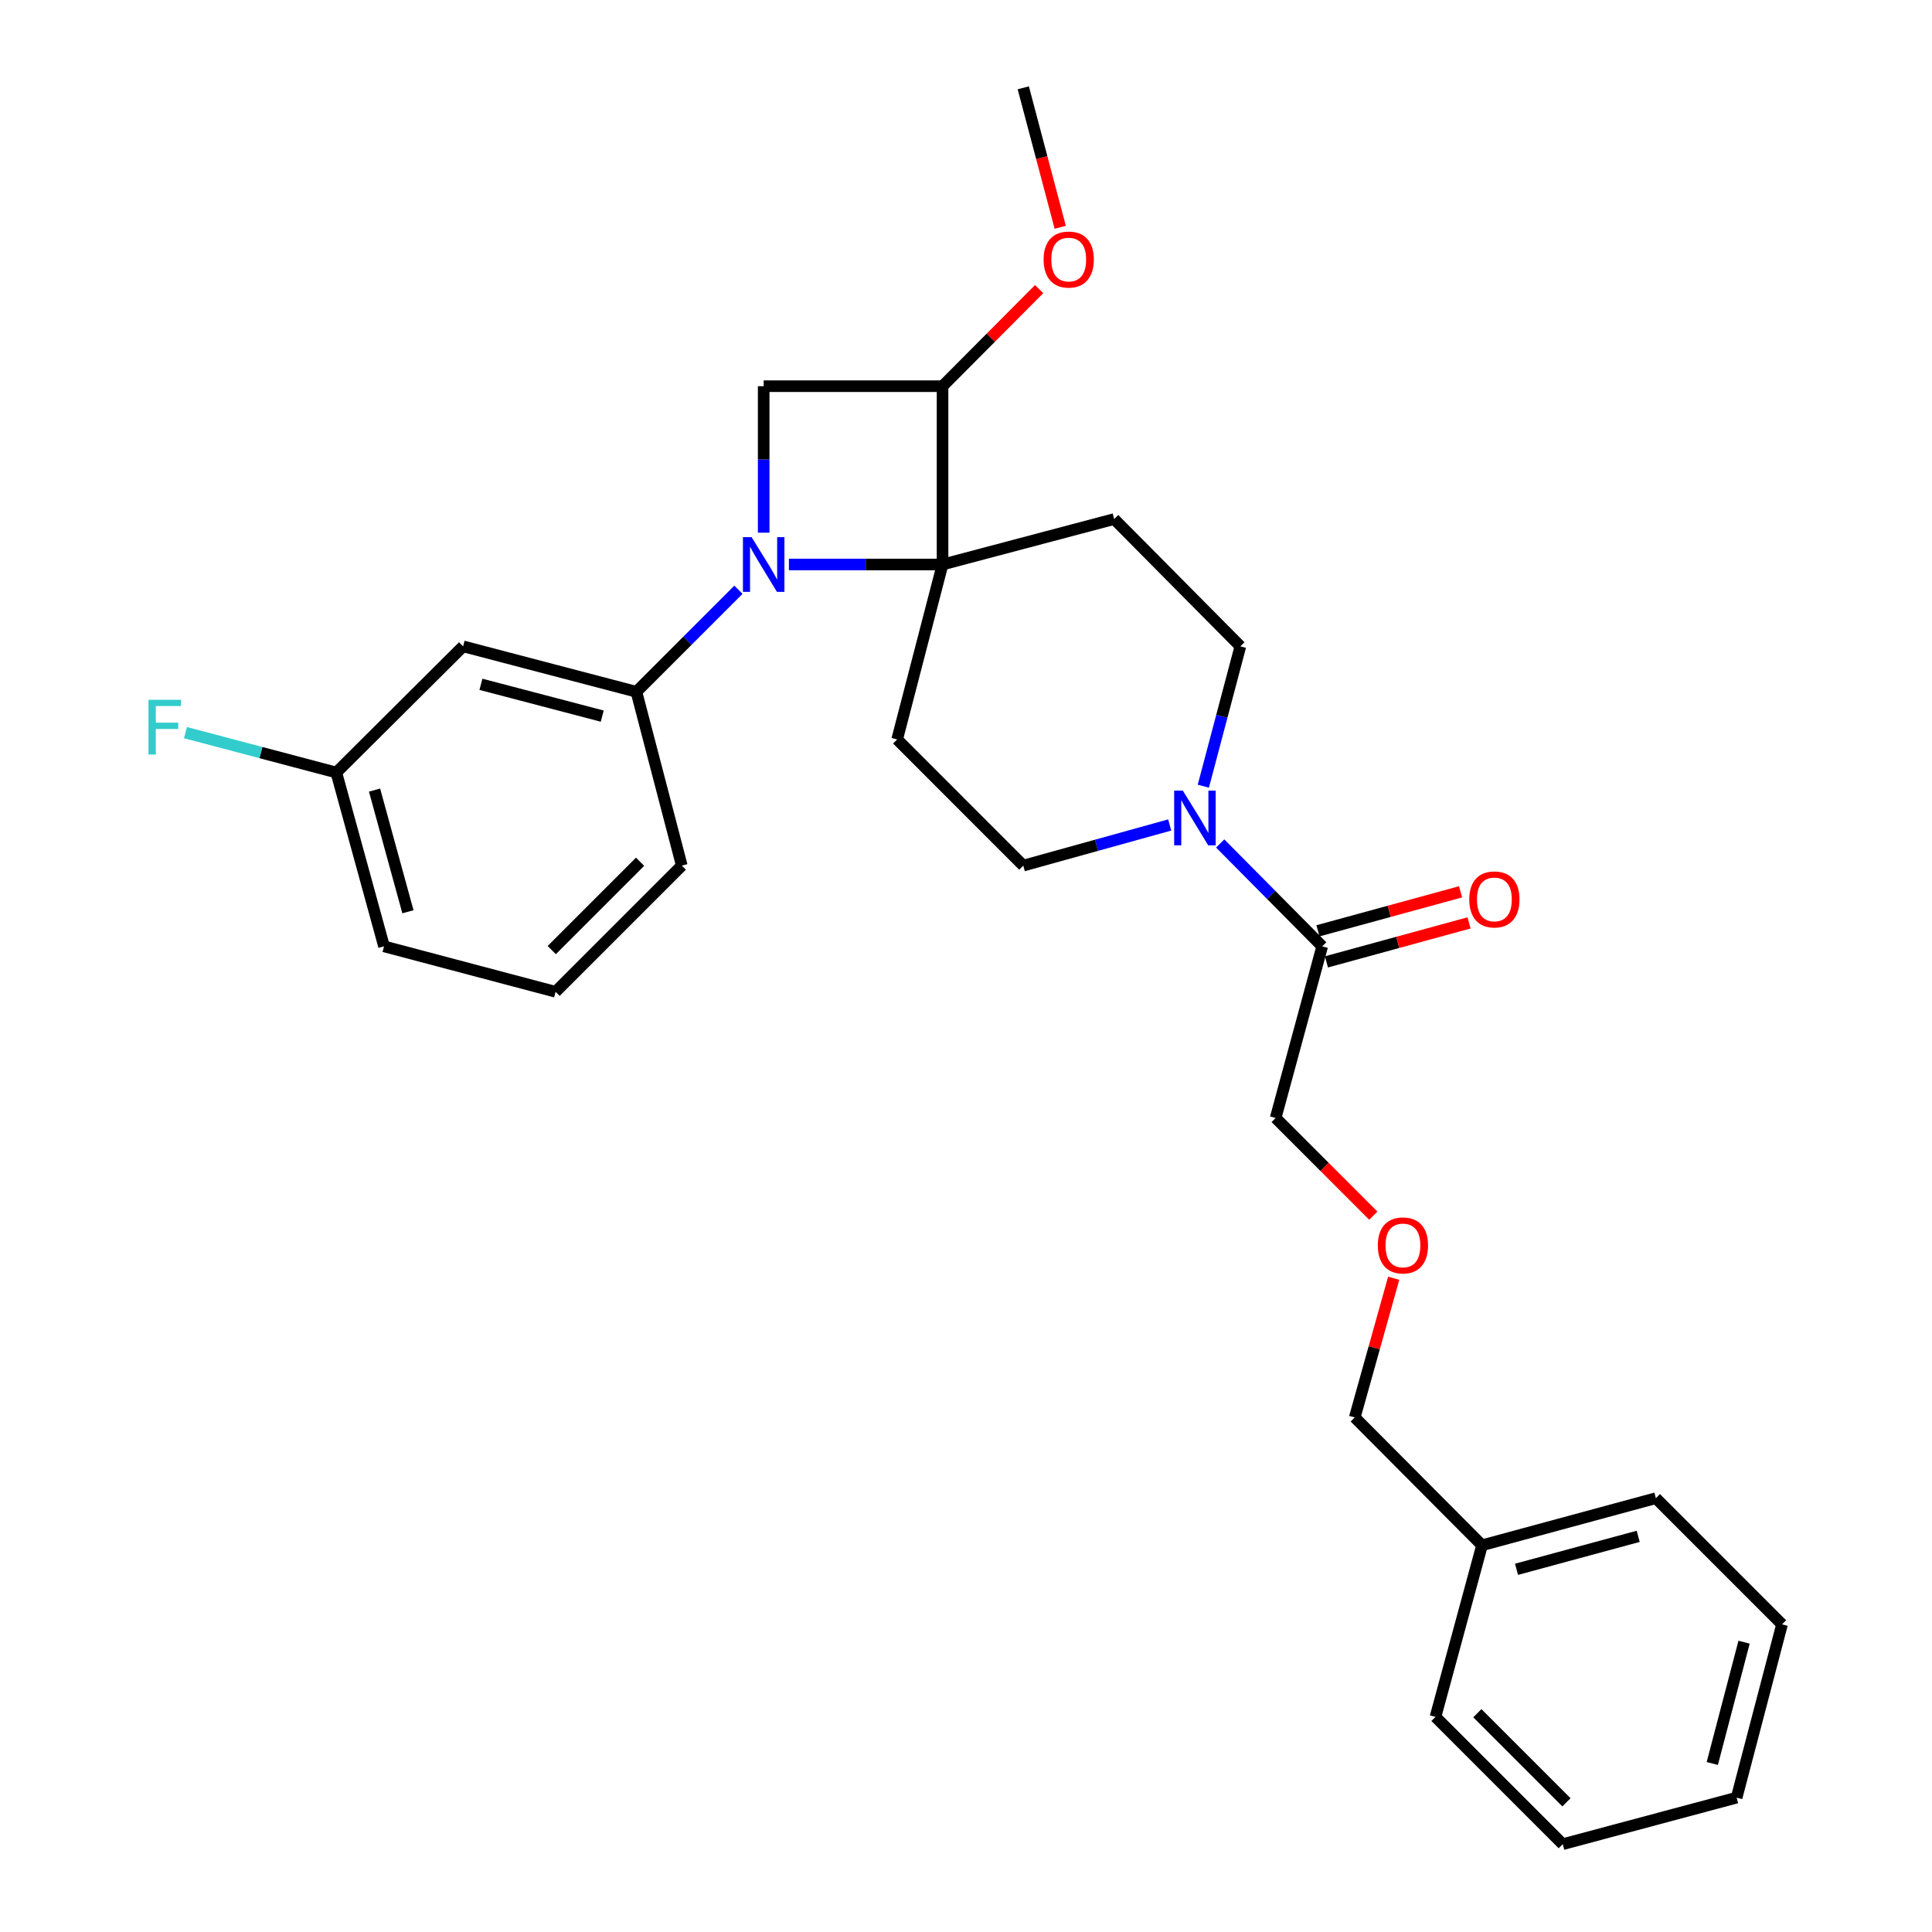 <?xml version='1.0' encoding='iso-8859-1'?>
<svg version='1.1' baseProfile='full'
              xmlns='http://www.w3.org/2000/svg'
                      xmlns:rdkit='http://www.rdkit.org/xml'
                      xmlns:xlink='http://www.w3.org/1999/xlink'
                  xml:space='preserve'
width='1000px' height='1000px' viewBox='0 0 1000 1000'>
<!-- END OF HEADER -->
<rect style='opacity:1.0;fill:#FFFFFF;stroke:none' width='1000' height='1000' x='0' y='0'> </rect>
<path class='bond-0' d='M 408.334,292.185 L 448.098,292.185' style='fill:none;fill-rule:evenodd;stroke:#0000FF;stroke-width:6px;stroke-linecap:butt;stroke-linejoin:miter;stroke-opacity:1' />
<path class='bond-0' d='M 448.098,292.185 L 487.861,292.185' style='fill:none;fill-rule:evenodd;stroke:#000000;stroke-width:6px;stroke-linecap:butt;stroke-linejoin:miter;stroke-opacity:1' />
<path class='bond-1' d='M 395.28,275.717 L 395.28,237.804' style='fill:none;fill-rule:evenodd;stroke:#0000FF;stroke-width:6px;stroke-linecap:butt;stroke-linejoin:miter;stroke-opacity:1' />
<path class='bond-1' d='M 395.28,237.804 L 395.28,199.89' style='fill:none;fill-rule:evenodd;stroke:#000000;stroke-width:6px;stroke-linecap:butt;stroke-linejoin:miter;stroke-opacity:1' />
<path class='bond-4' d='M 382.211,305.254 L 355.804,331.66' style='fill:none;fill-rule:evenodd;stroke:#0000FF;stroke-width:6px;stroke-linecap:butt;stroke-linejoin:miter;stroke-opacity:1' />
<path class='bond-4' d='M 355.804,331.66 L 329.397,358.067' style='fill:none;fill-rule:evenodd;stroke:#000000;stroke-width:6px;stroke-linecap:butt;stroke-linejoin:miter;stroke-opacity:1' />
<path class='bond-5' d='M 487.861,292.185 L 576.692,268.662' style='fill:none;fill-rule:evenodd;stroke:#000000;stroke-width:6px;stroke-linecap:butt;stroke-linejoin:miter;stroke-opacity:1' />
<path class='bond-6' d='M 487.861,292.185 L 464.366,382.729' style='fill:none;fill-rule:evenodd;stroke:#000000;stroke-width:6px;stroke-linecap:butt;stroke-linejoin:miter;stroke-opacity:1' />
<path class='bond-28' d='M 487.861,292.185 L 487.861,199.89' style='fill:none;fill-rule:evenodd;stroke:#000000;stroke-width:6px;stroke-linecap:butt;stroke-linejoin:miter;stroke-opacity:1' />
<path class='bond-2' d='M 395.28,199.89 L 487.861,199.89' style='fill:none;fill-rule:evenodd;stroke:#000000;stroke-width:6px;stroke-linecap:butt;stroke-linejoin:miter;stroke-opacity:1' />
<path class='bond-13' d='M 487.861,199.89 L 512.858,174.769' style='fill:none;fill-rule:evenodd;stroke:#000000;stroke-width:6px;stroke-linecap:butt;stroke-linejoin:miter;stroke-opacity:1' />
<path class='bond-13' d='M 512.858,174.769 L 537.855,149.648' style='fill:none;fill-rule:evenodd;stroke:#FF0000;stroke-width:6px;stroke-linecap:butt;stroke-linejoin:miter;stroke-opacity:1' />
<path class='bond-3' d='M 605.442,427.004 L 567.544,437.52' style='fill:none;fill-rule:evenodd;stroke:#0000FF;stroke-width:6px;stroke-linecap:butt;stroke-linejoin:miter;stroke-opacity:1' />
<path class='bond-3' d='M 567.544,437.52 L 529.647,448.037' style='fill:none;fill-rule:evenodd;stroke:#000000;stroke-width:6px;stroke-linecap:butt;stroke-linejoin:miter;stroke-opacity:1' />
<path class='bond-7' d='M 631.566,436.576 L 657.968,463.204' style='fill:none;fill-rule:evenodd;stroke:#0000FF;stroke-width:6px;stroke-linecap:butt;stroke-linejoin:miter;stroke-opacity:1' />
<path class='bond-7' d='M 657.968,463.204 L 684.369,489.831' style='fill:none;fill-rule:evenodd;stroke:#000000;stroke-width:6px;stroke-linecap:butt;stroke-linejoin:miter;stroke-opacity:1' />
<path class='bond-29' d='M 622.845,406.927 L 632.427,370.735' style='fill:none;fill-rule:evenodd;stroke:#0000FF;stroke-width:6px;stroke-linecap:butt;stroke-linejoin:miter;stroke-opacity:1' />
<path class='bond-29' d='M 632.427,370.735 L 642.01,334.544' style='fill:none;fill-rule:evenodd;stroke:#000000;stroke-width:6px;stroke-linecap:butt;stroke-linejoin:miter;stroke-opacity:1' />
<path class='bond-8' d='M 329.397,358.067 L 239.705,334.544' style='fill:none;fill-rule:evenodd;stroke:#000000;stroke-width:6px;stroke-linecap:butt;stroke-linejoin:miter;stroke-opacity:1' />
<path class='bond-8' d='M 311.715,370.663 L 248.93,354.197' style='fill:none;fill-rule:evenodd;stroke:#000000;stroke-width:6px;stroke-linecap:butt;stroke-linejoin:miter;stroke-opacity:1' />
<path class='bond-17' d='M 329.397,358.067 L 352.892,448.037' style='fill:none;fill-rule:evenodd;stroke:#000000;stroke-width:6px;stroke-linecap:butt;stroke-linejoin:miter;stroke-opacity:1' />
<path class='bond-9' d='M 576.692,268.662 L 642.01,334.544' style='fill:none;fill-rule:evenodd;stroke:#000000;stroke-width:6px;stroke-linecap:butt;stroke-linejoin:miter;stroke-opacity:1' />
<path class='bond-10' d='M 464.366,382.729 L 529.647,448.037' style='fill:none;fill-rule:evenodd;stroke:#000000;stroke-width:6px;stroke-linecap:butt;stroke-linejoin:miter;stroke-opacity:1' />
<path class='bond-11' d='M 686.568,497.871 L 723.472,487.777' style='fill:none;fill-rule:evenodd;stroke:#000000;stroke-width:6px;stroke-linecap:butt;stroke-linejoin:miter;stroke-opacity:1' />
<path class='bond-11' d='M 723.472,487.777 L 760.376,477.684' style='fill:none;fill-rule:evenodd;stroke:#FF0000;stroke-width:6px;stroke-linecap:butt;stroke-linejoin:miter;stroke-opacity:1' />
<path class='bond-11' d='M 682.17,481.792 L 719.075,471.698' style='fill:none;fill-rule:evenodd;stroke:#000000;stroke-width:6px;stroke-linecap:butt;stroke-linejoin:miter;stroke-opacity:1' />
<path class='bond-11' d='M 719.075,471.698 L 755.979,461.605' style='fill:none;fill-rule:evenodd;stroke:#FF0000;stroke-width:6px;stroke-linecap:butt;stroke-linejoin:miter;stroke-opacity:1' />
<path class='bond-16' d='M 684.369,489.831 L 660.272,578.662' style='fill:none;fill-rule:evenodd;stroke:#000000;stroke-width:6px;stroke-linecap:butt;stroke-linejoin:miter;stroke-opacity:1' />
<path class='bond-12' d='M 239.705,334.544 L 174.082,399.861' style='fill:none;fill-rule:evenodd;stroke:#000000;stroke-width:6px;stroke-linecap:butt;stroke-linejoin:miter;stroke-opacity:1' />
<path class='bond-15' d='M 174.082,399.861 L 135.039,389.532' style='fill:none;fill-rule:evenodd;stroke:#000000;stroke-width:6px;stroke-linecap:butt;stroke-linejoin:miter;stroke-opacity:1' />
<path class='bond-15' d='M 135.039,389.532 L 95.996,379.202' style='fill:none;fill-rule:evenodd;stroke:#33CCCC;stroke-width:6px;stroke-linecap:butt;stroke-linejoin:miter;stroke-opacity:1' />
<path class='bond-30' d='M 174.082,399.861 L 198.772,489.831' style='fill:none;fill-rule:evenodd;stroke:#000000;stroke-width:6px;stroke-linecap:butt;stroke-linejoin:miter;stroke-opacity:1' />
<path class='bond-30' d='M 193.861,408.946 L 211.144,471.925' style='fill:none;fill-rule:evenodd;stroke:#000000;stroke-width:6px;stroke-linecap:butt;stroke-linejoin:miter;stroke-opacity:1' />
<path class='bond-22' d='M 548.768,117.641 L 539.207,81.548' style='fill:none;fill-rule:evenodd;stroke:#FF0000;stroke-width:6px;stroke-linecap:butt;stroke-linejoin:miter;stroke-opacity:1' />
<path class='bond-22' d='M 539.207,81.548 L 529.647,45.455' style='fill:none;fill-rule:evenodd;stroke:#000000;stroke-width:6px;stroke-linecap:butt;stroke-linejoin:miter;stroke-opacity:1' />
<path class='bond-14' d='M 710.825,629.215 L 685.549,603.939' style='fill:none;fill-rule:evenodd;stroke:#FF0000;stroke-width:6px;stroke-linecap:butt;stroke-linejoin:miter;stroke-opacity:1' />
<path class='bond-14' d='M 685.549,603.939 L 660.272,578.662' style='fill:none;fill-rule:evenodd;stroke:#000000;stroke-width:6px;stroke-linecap:butt;stroke-linejoin:miter;stroke-opacity:1' />
<path class='bond-20' d='M 721.377,661.618 L 711.296,697.641' style='fill:none;fill-rule:evenodd;stroke:#FF0000;stroke-width:6px;stroke-linecap:butt;stroke-linejoin:miter;stroke-opacity:1' />
<path class='bond-20' d='M 711.296,697.641 L 701.215,733.663' style='fill:none;fill-rule:evenodd;stroke:#000000;stroke-width:6px;stroke-linecap:butt;stroke-linejoin:miter;stroke-opacity:1' />
<path class='bond-19' d='M 352.892,448.037 L 287.575,513.354' style='fill:none;fill-rule:evenodd;stroke:#000000;stroke-width:6px;stroke-linecap:butt;stroke-linejoin:miter;stroke-opacity:1' />
<path class='bond-19' d='M 331.308,446.047 L 285.585,491.769' style='fill:none;fill-rule:evenodd;stroke:#000000;stroke-width:6px;stroke-linecap:butt;stroke-linejoin:miter;stroke-opacity:1' />
<path class='bond-18' d='M 767.097,799.832 L 701.215,733.663' style='fill:none;fill-rule:evenodd;stroke:#000000;stroke-width:6px;stroke-linecap:butt;stroke-linejoin:miter;stroke-opacity:1' />
<path class='bond-23' d='M 767.097,799.832 L 857.067,775.457' style='fill:none;fill-rule:evenodd;stroke:#000000;stroke-width:6px;stroke-linecap:butt;stroke-linejoin:miter;stroke-opacity:1' />
<path class='bond-23' d='M 784.952,812.266 L 847.931,795.203' style='fill:none;fill-rule:evenodd;stroke:#000000;stroke-width:6px;stroke-linecap:butt;stroke-linejoin:miter;stroke-opacity:1' />
<path class='bond-24' d='M 767.097,799.832 L 743,888.663' style='fill:none;fill-rule:evenodd;stroke:#000000;stroke-width:6px;stroke-linecap:butt;stroke-linejoin:miter;stroke-opacity:1' />
<path class='bond-21' d='M 287.575,513.354 L 198.772,489.831' style='fill:none;fill-rule:evenodd;stroke:#000000;stroke-width:6px;stroke-linecap:butt;stroke-linejoin:miter;stroke-opacity:1' />
<path class='bond-25' d='M 857.067,775.457 L 922.375,840.766' style='fill:none;fill-rule:evenodd;stroke:#000000;stroke-width:6px;stroke-linecap:butt;stroke-linejoin:miter;stroke-opacity:1' />
<path class='bond-26' d='M 743,888.663 L 808.883,954.545' style='fill:none;fill-rule:evenodd;stroke:#000000;stroke-width:6px;stroke-linecap:butt;stroke-linejoin:miter;stroke-opacity:1' />
<path class='bond-26' d='M 764.67,886.758 L 810.788,932.876' style='fill:none;fill-rule:evenodd;stroke:#000000;stroke-width:6px;stroke-linecap:butt;stroke-linejoin:miter;stroke-opacity:1' />
<path class='bond-31' d='M 922.375,840.766 L 898.88,930.458' style='fill:none;fill-rule:evenodd;stroke:#000000;stroke-width:6px;stroke-linecap:butt;stroke-linejoin:miter;stroke-opacity:1' />
<path class='bond-31' d='M 902.726,849.995 L 886.279,912.78' style='fill:none;fill-rule:evenodd;stroke:#000000;stroke-width:6px;stroke-linecap:butt;stroke-linejoin:miter;stroke-opacity:1' />
<path class='bond-27' d='M 808.883,954.545 L 898.88,930.458' style='fill:none;fill-rule:evenodd;stroke:#000000;stroke-width:6px;stroke-linecap:butt;stroke-linejoin:miter;stroke-opacity:1' />
<path  class='atom-0' d='M 389.02 278.025
L 398.3 293.025
Q 399.22 294.505, 400.7 297.185
Q 402.18 299.865, 402.26 300.025
L 402.26 278.025
L 406.02 278.025
L 406.02 306.345
L 402.14 306.345
L 392.18 289.945
Q 391.02 288.025, 389.78 285.825
Q 388.58 283.625, 388.22 282.945
L 388.22 306.345
L 384.54 306.345
L 384.54 278.025
L 389.02 278.025
' fill='#0000FF'/>
<path  class='atom-4' d='M 612.227 409.224
L 621.507 424.224
Q 622.427 425.704, 623.907 428.384
Q 625.387 431.064, 625.467 431.224
L 625.467 409.224
L 629.227 409.224
L 629.227 437.544
L 625.347 437.544
L 615.387 421.144
Q 614.227 419.224, 612.987 417.024
Q 611.787 414.824, 611.427 414.144
L 611.427 437.544
L 607.747 437.544
L 607.747 409.224
L 612.227 409.224
' fill='#0000FF'/>
<path  class='atom-12' d='M 760.487 465.537
Q 760.487 458.737, 763.847 454.937
Q 767.207 451.137, 773.487 451.137
Q 779.767 451.137, 783.127 454.937
Q 786.487 458.737, 786.487 465.537
Q 786.487 472.417, 783.087 476.337
Q 779.687 480.217, 773.487 480.217
Q 767.247 480.217, 763.847 476.337
Q 760.487 472.457, 760.487 465.537
M 773.487 477.017
Q 777.807 477.017, 780.127 474.137
Q 782.487 471.217, 782.487 465.537
Q 782.487 459.977, 780.127 457.177
Q 777.807 454.337, 773.487 454.337
Q 769.167 454.337, 766.807 457.137
Q 764.487 459.937, 764.487 465.537
Q 764.487 471.257, 766.807 474.137
Q 769.167 477.017, 773.487 477.017
' fill='#FF0000'/>
<path  class='atom-14' d='M 540.17 134.338
Q 540.17 127.538, 543.53 123.738
Q 546.89 119.938, 553.17 119.938
Q 559.45 119.938, 562.81 123.738
Q 566.17 127.538, 566.17 134.338
Q 566.17 141.218, 562.77 145.138
Q 559.37 149.018, 553.17 149.018
Q 546.93 149.018, 543.53 145.138
Q 540.17 141.258, 540.17 134.338
M 553.17 145.818
Q 557.49 145.818, 559.81 142.938
Q 562.17 140.018, 562.17 134.338
Q 562.17 128.778, 559.81 125.978
Q 557.49 123.138, 553.17 123.138
Q 548.85 123.138, 546.49 125.938
Q 544.17 128.738, 544.17 134.338
Q 544.17 140.058, 546.49 142.938
Q 548.85 145.818, 553.17 145.818
' fill='#FF0000'/>
<path  class='atom-15' d='M 713.155 644.625
Q 713.155 637.825, 716.515 634.025
Q 719.875 630.225, 726.155 630.225
Q 732.435 630.225, 735.795 634.025
Q 739.155 637.825, 739.155 644.625
Q 739.155 651.505, 735.755 655.425
Q 732.355 659.305, 726.155 659.305
Q 719.915 659.305, 716.515 655.425
Q 713.155 651.545, 713.155 644.625
M 726.155 656.105
Q 730.475 656.105, 732.795 653.225
Q 735.155 650.305, 735.155 644.625
Q 735.155 639.065, 732.795 636.265
Q 730.475 633.425, 726.155 633.425
Q 721.835 633.425, 719.475 636.225
Q 717.155 639.025, 717.155 644.625
Q 717.155 650.345, 719.475 653.225
Q 721.835 656.105, 726.155 656.105
' fill='#FF0000'/>
<path  class='atom-16' d='M 76.859 362.206
L 93.699 362.206
L 93.699 365.446
L 80.659 365.446
L 80.659 374.046
L 92.259 374.046
L 92.259 377.326
L 80.659 377.326
L 80.659 390.526
L 76.859 390.526
L 76.859 362.206
' fill='#33CCCC'/>
</svg>
